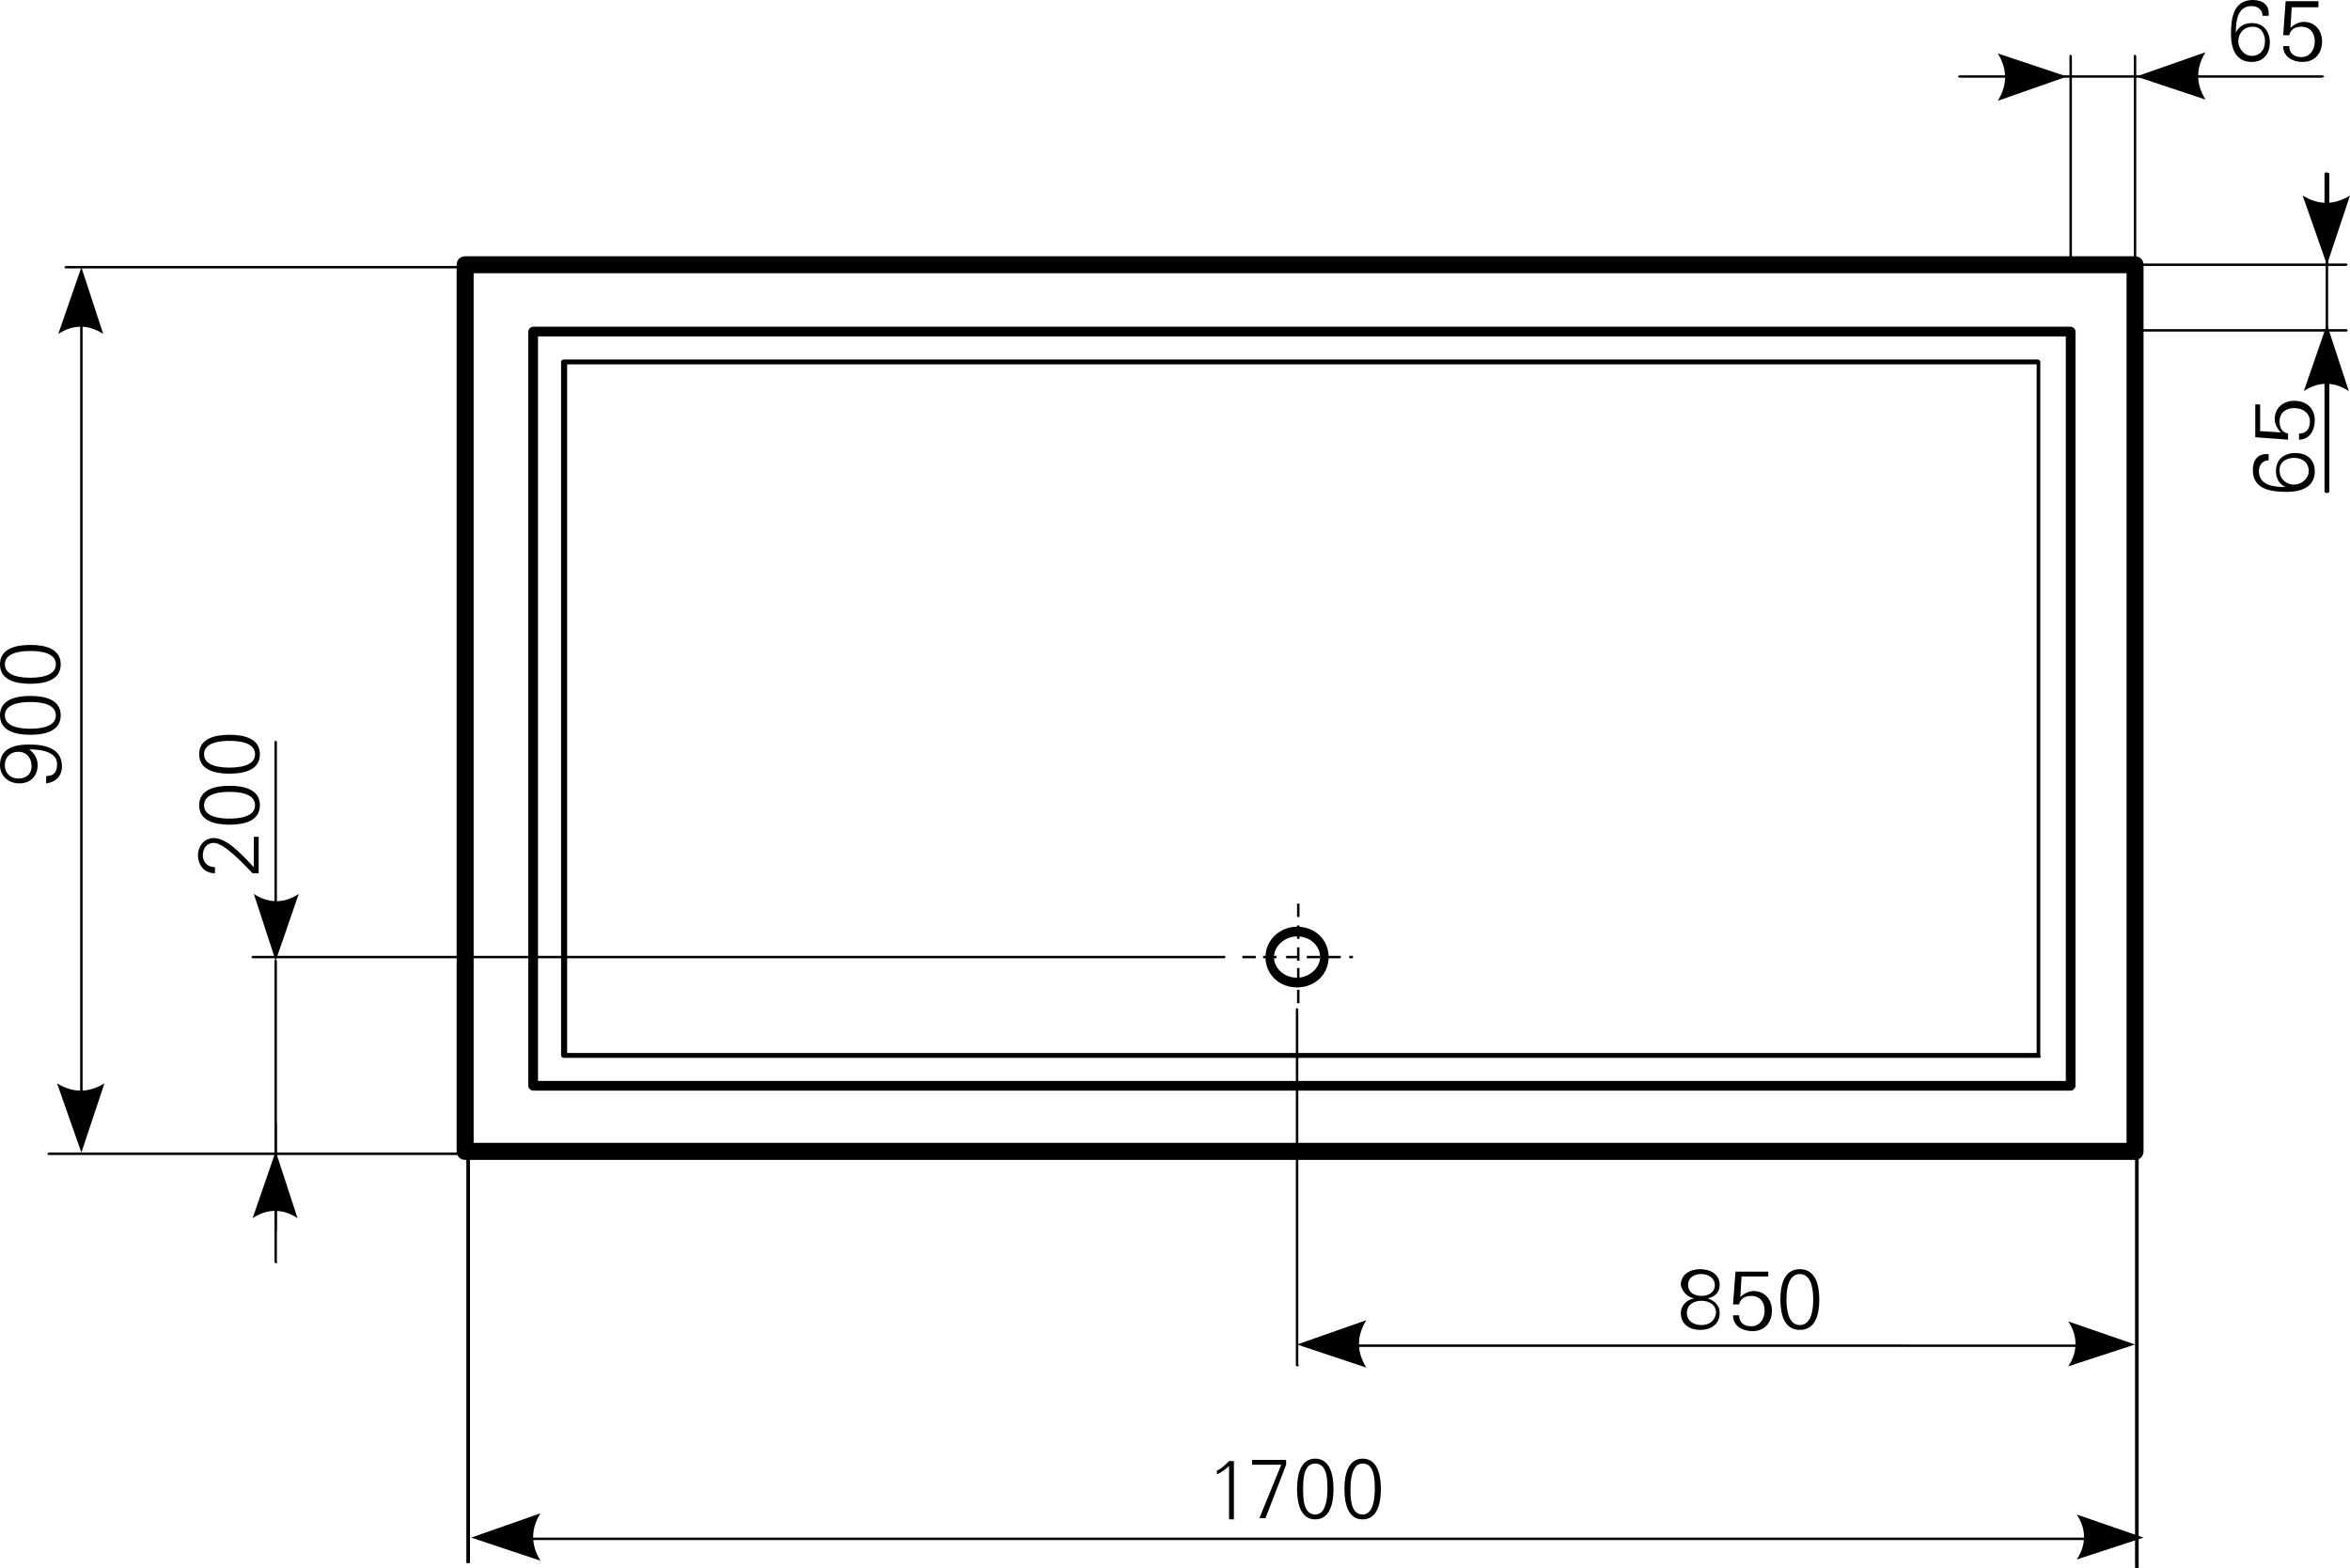 <?xml version="1.0" encoding="utf-8"?>
<!-- Generator: Adobe Illustrator 23.0.1, SVG Export Plug-In . SVG Version: 6.00 Build 0)  -->
<svg version="1.1" id="Ebene_1" xmlns="http://www.w3.org/2000/svg" xmlns:xlink="http://www.w3.org/1999/xlink" x="0px" y="0px"
	 viewBox="0 0 193.5 129.1" style="enable-background:new 0 0 193.5 129.1;" xml:space="preserve">
<style type="text/css">
	.st0{fill-rule:evenodd;clip-rule:evenodd;}
</style>
<g>
	<path d="M175.8,95.5H38.3c-0.4,0-0.7-0.3-0.7-0.7v-73c0-0.4,0.3-0.7,0.7-0.7h137.5c0.4,0,0.7,0.3,0.7,0.7v73
		C176.5,95.2,176.2,95.5,175.8,95.5z M39,94.1h136.1V22.5H39V94.1z"/>
</g>
<g>
	<path d="M100.2,121.4c0.4-0.2,0.7-0.4,1-0.7l0,4.4h0.4l0-4.8h-0.4c-0.3,0.3-0.6,0.6-1,0.8V121.4L100.2,121.4z"/>
</g>
<g>
	<polygon points="105.9,120.2 103.1,120.2 103.1,120.6 105.5,120.6 103.7,125 104.2,125 105.9,120.6 105.9,120.2 	"/>
</g>
<g>
	<path d="M108.3,120.5c1,0,1,1.4,1,2.1c0,0.7-0.1,2.1-1,2.1c-1,0-1-1.4-1-2.1C107.3,121.9,107.3,120.5,108.3,120.5L108.3,120.5z
		 M108.3,120.1c-1.2,0-1.5,1.3-1.5,2.5c0,1.2,0.3,2.5,1.5,2.5c1.2,0,1.5-1.3,1.5-2.5C109.8,121.4,109.5,120.1,108.3,120.1
		L108.3,120.1z"/>
</g>
<g>
	<path d="M112.2,120.5c1,0,1,1.4,1,2.1c0,0.7-0.1,2.1-1,2.1c-1,0-1-1.4-1-2.1C111.2,121.9,111.3,120.5,112.2,120.5L112.2,120.5z
		 M112.2,120.1c-1.2,0-1.5,1.3-1.5,2.5c0,1.2,0.3,2.5,1.5,2.5c1.2,0,1.5-1.3,1.5-2.5C113.7,121.4,113.4,120.1,112.2,120.1
		L112.2,120.1z"/>
</g>
<g>
	<path d="M106.8,81.3c-1.5,0-2.6-1.1-2.6-2.5s1.2-2.5,2.6-2.5c1.5,0,2.6,1.1,2.6,2.5S108.3,81.3,106.8,81.3z M106.8,77.1
		c-1,0-1.9,0.8-1.9,1.7s0.8,1.7,1.9,1.7c1,0,1.9-0.8,1.9-1.7S107.9,77.1,106.8,77.1z"/>
</g>
<g>
	<path d="M107,82.6h-0.2v-1.1h0.2V82.6z M107,80.8h-0.2v-1.1h0.2V80.8z M107,79.1h-0.2v-0.2h-0.9v-0.2h0.9V78h0.2V79.1z M111.4,78.9
		h-0.3v-0.2h0.3V78.9z M110.4,78.9h-1.1v-0.2h1.1V78.9z M108.7,78.9h-1.1v-0.2h1.1V78.9z M105.1,78.9H104v-0.2h1.1V78.9z
		 M103.4,78.9h-1.1v-0.2h1.1V78.9z M107,77.3h-0.2v-1.1h0.2V77.3z M107,75.5h-0.2v-1.1h0.2V75.5z"/>
</g>
<g>
	<path d="M106.8,112.5c-0.1,0-0.1-0.1-0.1-0.1V83.1c0-0.1,0.1-0.1,0.1-0.1s0.1,0.1,0.1,0.1v29.2C107,112.5,106.9,112.5,106.8,112.5z
		 M44.6,95.1H4c-0.1,0-0.1-0.1-0.1-0.1s0.1-0.1,0.1-0.1h40.6c0.1,0,0.1,0.1,0.1,0.1S44.7,95.1,44.6,95.1z M100.8,78.9h-80
		c-0.1,0-0.1-0.1-0.1-0.1s0.1-0.1,0.1-0.1h80c0.1,0,0.1,0.1,0.1,0.1S100.9,78.9,100.8,78.9z"/>
</g>
<g>
	<path d="M176.1,129.1h-0.3V91.6h0.3V129.1z M38.7,128.7h-0.3V92.9h0.3V128.7z"/>
</g>
<g>
	<path d="M175.6,126.8H39.5c-0.1,0-0.1-0.1-0.1-0.1s0.1-0.1,0.1-0.1h136.1c0.1,0,0.1,0.1,0.1,0.1S175.7,126.8,175.6,126.8z"/>
</g>
<g>
	<path class="st0" d="M38.8,126.6l5.7-2c-0.8,1.3-0.8,2.6,0,3.9L38.8,126.6L38.8,126.6z"/>
</g>
<g>
	<path class="st0" d="M176.5,126.6l-5.5-1.9c0.8,1.2,0.8,2.5,0,3.7L176.5,126.6L176.5,126.6z"/>
</g>
<g>
	<path d="M175,110.9h-67.4c-0.1,0-0.1-0.1-0.1-0.1s0.1-0.1,0.1-0.1H175c0.1,0,0.1,0.1,0.1,0.1S175.1,110.9,175,110.9z"/>
</g>
<g>
	<path class="st0" d="M106.8,110.7l5.7-2c-0.8,1.3-0.8,2.6,0,3.9L106.8,110.7L106.8,110.7z"/>
</g>
<g>
	<path class="st0" d="M175.8,110.7l-5.5-1.9c0.8,1.2,0.8,2.5,0,3.7L175.8,110.7L175.8,110.7z"/>
</g>
<g>
	<path d="M170.5,89.8H43.9c-0.2,0-0.4-0.2-0.4-0.4V27.3c0-0.2,0.2-0.4,0.4-0.4h126.6c0.2,0,0.4,0.2,0.4,0.4v62.1
		C170.9,89.6,170.7,89.8,170.5,89.8z M44.3,89h125.8V27.7H44.3V89z"/>
</g>
<g>
	<path d="M167.9,87.1H46.4c-0.1,0-0.2-0.1-0.2-0.2V29.8c0-0.1,0.1-0.2,0.2-0.2h121.4c0.1,0,0.2,0.1,0.2,0.2v57.1
		C168.1,87,168,87.1,167.9,87.1z M46.7,86.7h121V30h-121V86.7z"/>
</g>
<g>
	<path d="M21.3,68.9h-0.4v2.5c-0.7-0.7-2.1-2.4-3.3-2.4c-0.8,0-1.3,0.7-1.3,1.4c0,0.8,0.5,1.5,1.4,1.5v-0.5c-0.6,0-1-0.4-1-1
		c0-0.5,0.3-1,0.9-1c0.9,0,2.6,1.9,3.2,2.5h0.5V68.9L21.3,68.9z"/>
</g>
<g>
	<path d="M16.8,66.3c0-1,1.4-1.1,2.1-1.1c0.7,0,2.1,0.1,2.1,1.1s-1.4,1.1-2.1,1.1C18.2,67.4,16.8,67.3,16.8,66.3L16.8,66.3z
		 M16.4,66.3c0,1.3,1.3,1.6,2.5,1.6c1.2,0,2.5-0.3,2.5-1.6s-1.3-1.6-2.5-1.6C17.7,64.7,16.4,65,16.4,66.3L16.4,66.3z"/>
</g>
<g>
	<path d="M16.8,62.1c0-1,1.4-1.1,2.1-1.1c0.7,0,2.1,0.1,2.1,1.1c0,1-1.4,1.1-2.1,1.1C18.2,63.2,16.8,63.1,16.8,62.1L16.8,62.1z
		 M16.4,62.1c0,1.3,1.3,1.6,2.5,1.6c1.2,0,2.5-0.3,2.5-1.6c0-1.3-1.3-1.6-2.5-1.6C17.7,60.5,16.4,60.8,16.4,62.1L16.4,62.1z"/>
</g>
<g>
	<path d="M140.1,109.1c-0.6,0-1.2-0.3-1.2-1c0-0.7,0.6-1,1.2-1s1.2,0.3,1.2,1C141.2,108.8,140.7,109.1,140.1,109.1L140.1,109.1z
		 M140.1,104.9c0.5,0,1.1,0.3,1.1,0.9c0,0.6-0.5,0.9-1.1,0.9c-0.6,0-1.1-0.3-1.1-0.9C139,105.1,139.6,104.9,140.1,104.9L140.1,104.9
		z M139.5,106.9c-0.6,0.1-1.1,0.6-1.1,1.2c0,1,0.8,1.4,1.6,1.4c0.8,0,1.6-0.4,1.6-1.4c0-0.6-0.4-1-1-1.2v0v0c0.6-0.1,1-0.5,1-1.1
		c0-0.9-0.8-1.3-1.6-1.3c-0.8,0-1.6,0.4-1.6,1.3C138.5,106.3,138.9,106.8,139.5,106.9L139.5,106.9L139.5,106.9z"/>
</g>
<g>
	<path d="M142.7,107.4h0.5c0.1-0.5,0.5-0.7,1-0.7c0.7,0,1.1,0.5,1.1,1.2c0,0.7-0.4,1.3-1.1,1.3c-0.6,0-1-0.3-1-0.9h-0.5
		c0,0.9,0.8,1.3,1.6,1.3c1,0,1.6-0.7,1.6-1.7c0-0.9-0.6-1.6-1.5-1.6c-0.4,0-0.8,0.2-1.1,0.5l0,0l0.1-1.7h2.2v-0.4h-2.7L142.7,107.4
		L142.7,107.4z"/>
</g>
<g>
	<path d="M148.2,104.9c1,0,1.1,1.4,1.1,2.1c0,0.7-0.1,2.1-1.1,2.1c-1,0-1.1-1.4-1.1-2.1C147.1,106.3,147.2,104.9,148.2,104.9
		L148.2,104.9z M148.2,104.5c-1.3,0-1.6,1.3-1.6,2.5s0.3,2.5,1.6,2.5c1.3,0,1.6-1.3,1.6-2.5S149.5,104.5,148.2,104.5L148.2,104.5z"
		/>
</g>
<g>
	<path d="M22.7,97.1c-0.1,0-0.1-0.1-0.1-0.1V79.1c0-0.1,0.1-0.1,0.1-0.1s0.1,0.1,0.1,0.1V97C22.9,97.1,22.8,97.1,22.7,97.1z"/>
</g>
<g>
	<path d="M22.7,104c-0.1,0-0.1-0.1-0.1-0.1V92.5c0-0.1,0.1-0.1,0.1-0.1s0.1,0.1,0.1,0.1v11.4C22.9,104,22.8,104,22.7,104z"/>
</g>
<g>
	<path d="M22.7,78.4L22.7,78.4c-0.1,0-0.1-0.1-0.1-0.1l0-17.2c0-0.1,0.1-0.1,0.1-0.1l0,0c0.1,0,0.1,0.1,0.1,0.1l0,17.2
		C22.9,78.4,22.8,78.4,22.7,78.4z"/>
</g>
<g>
	<path class="st0" d="M22.7,79.1l1.9-5.5c-1.2,0.8-2.5,0.8-3.7,0L22.7,79.1L22.7,79.1z"/>
</g>
<g>
	<path d="M22.7,101.3c-0.1,0-0.1-0.1-0.1-0.1l0-5.5c0-0.1,0.1-0.1,0.1-0.1l0,0c0.1,0,0.1,0.1,0.1,0.1l0,5.5
		C22.9,101.2,22.8,101.3,22.7,101.3L22.7,101.3z"/>
</g>
<g>
	<path class="st0" d="M22.7,94.8l-1.9,5.5c1.2-0.8,2.5-0.8,3.7,0L22.7,94.8L22.7,94.8z"/>
</g>
<g>
	<path d="M191.6,28.7c-0.1,0-0.1-0.1-0.1-0.1V19c0-0.1,0.1-0.1,0.1-0.1s0.1,0.1,0.1,0.1v9.6C191.7,28.6,191.6,28.7,191.6,28.7z
		 M178.7,6.4h-9.6c-0.1,0-0.1-0.1-0.1-0.1s0.1-0.1,0.1-0.1h9.6c0.1,0,0.1,0.1,0.1,0.1S178.7,6.4,178.7,6.4z"/>
</g>
<g>
	<path d="M193.2,27.3h-16.7c-0.1,0-0.1-0.1-0.1-0.1s0.1-0.1,0.1-0.1h16.7c0.1,0,0.1,0.1,0.1,0.1S193.3,27.3,193.2,27.3z M175.8,26.1
		c-0.1,0-0.1-0.1-0.1-0.1v-4h-3.8c-0.1,0-0.1-0.1-0.1-0.1s0.1-0.1,0.1-0.1h3.8V4.6c0-0.1,0.1-0.1,0.1-0.1s0.1,0.1,0.1,0.1v17.1h17.3
		c0.1,0,0.1,0.1,0.1,0.1s-0.1,0.1-0.1,0.1H176v4C176,26.1,175.9,26.1,175.8,26.1z M170.5,22.2c-0.1,0-0.1-0.1-0.1-0.1V4.6
		c0-0.1,0.1-0.1,0.1-0.1s0.1,0.1,0.1,0.1v17.5C170.6,22.2,170.5,22.2,170.5,22.2z"/>
</g>
<g>
	<path d="M191.2,6.4h-14.5c-0.1,0-0.2-0.1-0.2-0.1s0.1-0.1,0.2-0.1h14.5c0.1,0,0.2,0.1,0.2,0.1S191.2,6.4,191.2,6.4z"/>
</g>
<g>
	<path class="st0" d="M175.9,6.3l5.7-2c-0.8,1.3-0.8,2.6,0,3.9L175.9,6.3L175.9,6.3z"/>
</g>
<g>
	<path d="M169.5,6.4h-8.1c-0.1,0-0.2-0.1-0.2-0.1s0.1-0.1,0.2-0.1h8.1c0.1,0,0.2,0.1,0.2,0.1S169.5,6.4,169.5,6.4z"/>
</g>
<g>
	<path class="st0" d="M170.2,6.3l-5.7,2c0.8-1.3,0.8-2.6,0-3.9L170.2,6.3L170.2,6.3z"/>
</g>
<g>
	<path d="M191.6,21.2c-0.1,0-0.2-0.1-0.2-0.1v-6.8c0-0.1,0.1-0.1,0.2-0.1s0.2,0.1,0.2,0.1V21C191.7,21.1,191.6,21.2,191.6,21.2z"/>
</g>
<g>
	<path class="st0" d="M191.6,21.8l-2-5.7c1.3,0.8,2.6,0.8,3.9,0L191.6,21.8L191.6,21.8z"/>
</g>
<g>
	<path d="M191.6,40.6c-0.1,0-0.2-0.1-0.2-0.1v-13c0-0.1,0.1-0.1,0.2-0.1s0.2,0.1,0.2,0.1v13C191.7,40.6,191.6,40.6,191.6,40.6z"/>
</g>
<g>
	<path class="st0" d="M191.6,26.7l-1.9,5.5c1.2-0.8,2.5-0.8,3.7,0L191.6,26.7L191.6,26.7z"/>
</g>
<g>
	<path d="M185.5,2.2c0.7,0,1,0.6,1,1.2c0,0.7-0.4,1.2-1.1,1.2c-0.6,0-1.1-0.6-1.1-1.2C184.3,2.8,184.7,2.2,185.5,2.2L185.5,2.2z
		 M185.5,0c-1.6,0-1.8,1.5-1.8,2.8c0,1.2,0.4,2.3,1.7,2.3c1,0,1.5-0.7,1.5-1.6c0-0.9-0.5-1.6-1.5-1.6c-0.6,0-1.1,0.3-1.3,0.8h0
		c0-0.9,0.1-2.2,1.3-2.2c0.5,0,0.9,0.3,0.9,0.8h0.5C186.9,0.4,186.3,0,185.5,0L185.5,0z"/>
</g>
<g>
	<path d="M188,2.9h0.5c0.1-0.5,0.5-0.7,1-0.7c0.7,0,1.1,0.5,1.1,1.2c0,0.7-0.4,1.3-1.1,1.3c-0.6,0-1-0.3-1-0.9h-0.5
		c0,0.9,0.8,1.3,1.6,1.3c1,0,1.6-0.7,1.6-1.7c0-0.9-0.6-1.6-1.5-1.6c-0.4,0-0.8,0.2-1.1,0.5l0,0l0.1-1.7h2.2V0.1h-2.7L188,2.9
		L188,2.9z"/>
</g>
<g>
	<path d="M187.7,38.7c0-0.7,0.6-1,1.2-1c0.7,0,1.2,0.4,1.2,1.1c0,0.6-0.6,1.1-1.2,1.1C188.3,39.9,187.7,39.5,187.7,38.7L187.7,38.7z
		 M185.5,38.7c0,1.6,1.5,1.8,2.8,1.8c1.2,0,2.3-0.4,2.3-1.7c0-1-0.7-1.5-1.6-1.5c-0.9,0-1.6,0.5-1.6,1.5c0,0.6,0.3,1.1,0.8,1.3v0
		c-0.9,0-2.2-0.1-2.2-1.3c0-0.5,0.3-0.9,0.8-0.9v-0.5C185.9,37.3,185.5,37.9,185.5,38.7L185.5,38.7z"/>
</g>
<g>
	<path d="M188.4,36.2v-0.5c-0.5-0.1-0.7-0.5-0.7-1c0-0.7,0.5-1.1,1.2-1.1c0.7,0,1.3,0.4,1.3,1.1c0,0.6-0.3,1-0.9,1v0.5
		c0.9,0,1.3-0.8,1.3-1.6c0-1-0.7-1.6-1.7-1.6c-0.9,0-1.6,0.6-1.6,1.5c0,0.4,0.2,0.8,0.5,1.1l0,0l-1.7-0.1v-2.2h-0.4v2.7L188.4,36.2
		L188.4,36.2z"/>
</g>
<g>
	<path d="M40.1,22.1H5.4c-0.1,0-0.1-0.1-0.1-0.1s0.1-0.1,0.1-0.1h34.7c0.1,0,0.1,0.1,0.1,0.1S40.1,22.1,40.1,22.1z"/>
</g>
<g>
	<path d="M6.7,94.3c-0.1,0-0.1-0.1-0.1-0.1V22.8c0-0.1,0.1-0.1,0.1-0.1s0.1,0.1,0.1,0.1v71.3C6.8,94.2,6.7,94.3,6.7,94.3z"/>
</g>
<g>
	<path class="st0" d="M6.7,94.9l-2-5.7c1.3,0.8,2.6,0.8,3.9,0L6.7,94.9L6.7,94.9z"/>
</g>
<g>
	<path class="st0" d="M6.7,22l-1.9,5.5c1.2-0.8,2.5-0.8,3.7,0L6.7,22L6.7,22z"/>
</g>
<g>
	<path d="M0.4,63c0-0.7,0.5-1.1,1.1-1.1c0.7,0,1.1,0.5,1.1,1.2c0,0.6-0.4,1-1.1,1C0.9,64.1,0.4,63.7,0.4,63L0.4,63z M3.8,64.5
		c0.8-0.1,1.3-0.6,1.3-1.4c0-1.5-1.4-1.8-2.7-1.8C1.2,61.3,0,61.6,0,63c0,0.9,0.7,1.5,1.6,1.5c0.9,0,1.5-0.6,1.5-1.5
		c0-0.6-0.3-1-0.7-1.3v0c0.7,0,2.3,0.1,2.3,1.2c0,0.6-0.2,1-0.9,1V64.5L3.8,64.5z"/>
</g>
<g>
	<path d="M0.4,58.9c0-1,1.4-1.1,2.1-1.1c0.7,0,2.1,0.1,2.1,1.1c0,1-1.4,1.1-2.1,1.1C1.8,60,0.4,59.9,0.4,58.9L0.4,58.9z M0,58.9
		c0,1.3,1.3,1.6,2.5,1.6c1.2,0,2.5-0.3,2.5-1.6c0-1.3-1.3-1.6-2.5-1.6C1.3,57.3,0,57.6,0,58.9L0,58.9z"/>
</g>
<g>
	<path d="M0.4,54.7c0-1,1.4-1.1,2.1-1.1c0.7,0,2.1,0.1,2.1,1.1c0,1-1.4,1.1-2.1,1.1C1.8,55.8,0.4,55.7,0.4,54.7L0.4,54.7z M0,54.7
		c0,1.3,1.3,1.6,2.5,1.6c1.2,0,2.5-0.3,2.5-1.6s-1.3-1.6-2.5-1.6C1.3,53.1,0,53.4,0,54.7L0,54.7z"/>
</g>
</svg>
